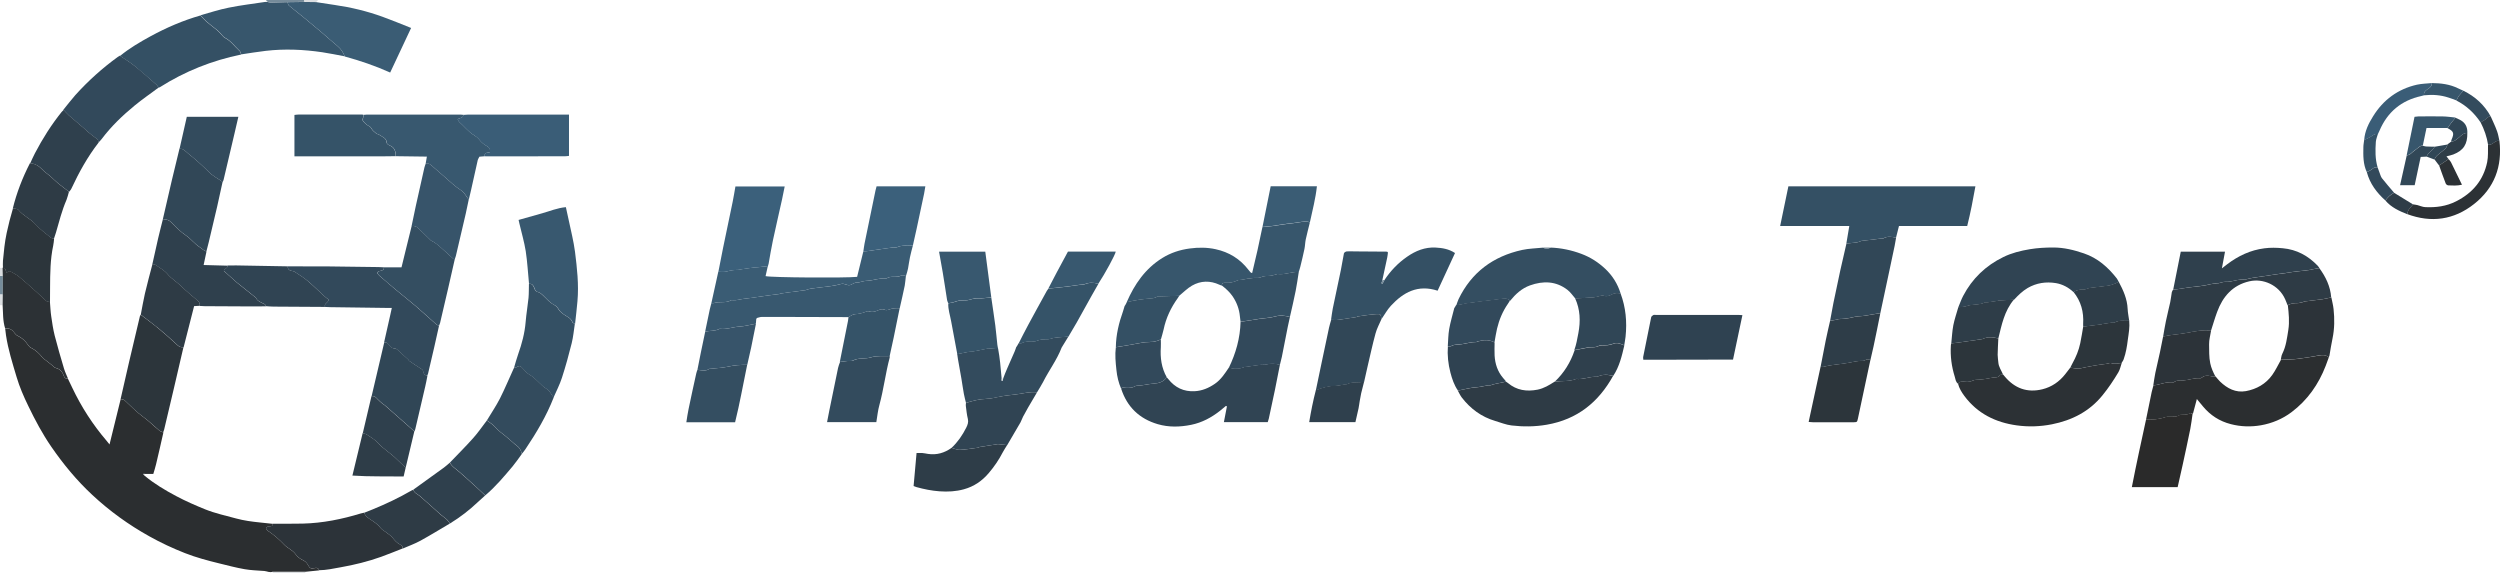 <svg width="157" height="36" viewBox="0 0 157 36" fill="none" xmlns="http://www.w3.org/2000/svg">
<g clip-path="url(#clip0_642_989)">
<path d="M16.82 0.128C16.779 0.087 16.738 0.041 16.696 0C17.501 0 18.305 0 19.11 0C19.11 0.041 19.11 0.077 19.11 0.118C18.759 0.123 18.403 0.128 18.052 0.133C17.697 0.143 17.341 0.159 16.99 0.164C16.933 0.164 16.877 0.138 16.82 0.123V0.128Z" fill="#758B9A"/>
<path d="M17.124 36C17.124 35.969 17.124 35.933 17.124 35.902C17.805 35.902 18.485 35.902 19.171 35.902C19.171 35.933 19.171 35.969 19.171 36H17.129H17.124Z" fill="#DBDEE1"/>
<path d="M0 18.491C0 18.102 0 17.713 0 17.324C0.057 17.324 0.119 17.324 0.175 17.324C0.175 17.718 0.175 18.108 0.175 18.502C0.119 18.502 0.057 18.502 0 18.502V18.491Z" fill="#758B9A"/>
<path d="M-0 18.491C0.057 18.491 0.118 18.491 0.175 18.491C0.175 18.716 0.17 18.942 0.165 19.167C0.108 19.167 0.051 19.167 -0.005 19.167C-0 18.942 -0 18.716 -0 18.491Z" fill="#DBDEE1"/>
<path d="M19.109 0.118C19.109 0.077 19.109 0.041 19.109 0C19.398 0 19.687 0 19.976 0C19.934 0.041 19.893 0.087 19.852 0.128C19.604 0.128 19.362 0.123 19.114 0.118H19.109Z" fill="#DBDEE1"/>
<path d="M0.175 17.319C0.119 17.319 0.057 17.319 0 17.319C0 17.155 0 16.991 0 16.827C0.057 16.827 0.108 16.827 0.165 16.822L0.18 17.314L0.175 17.319Z" fill="#DBDEE1"/>
<path d="M19.171 35.903C18.491 35.903 17.81 35.903 17.124 35.903C16.944 35.98 16.773 35.872 16.598 35.857C16.18 35.826 15.763 35.816 15.355 35.744C14.829 35.652 14.309 35.514 13.788 35.386C13.056 35.207 12.318 35.012 11.617 34.736C10.849 34.434 10.101 34.086 9.379 33.681C8.08 32.959 6.884 32.094 5.796 31.081C4.821 30.174 3.981 29.156 3.228 28.065C2.666 27.251 2.207 26.386 1.779 25.5C1.49 24.907 1.227 24.302 1.041 23.673C0.784 22.808 0.51 21.947 0.376 21.052C0.356 20.913 0.34 20.775 0.325 20.637C0.593 20.591 0.773 20.709 0.918 20.924C0.969 20.995 1.041 21.062 1.119 21.098C1.387 21.221 1.588 21.415 1.753 21.656C1.799 21.722 1.856 21.794 1.923 21.83C2.222 21.978 2.459 22.188 2.661 22.449C2.707 22.511 2.784 22.557 2.846 22.608C2.98 22.715 3.119 22.818 3.253 22.925C3.336 22.987 3.403 23.084 3.496 23.11C3.79 23.176 3.934 23.381 4.022 23.642C4.063 23.765 4.156 23.78 4.264 23.78C4.357 23.97 4.445 24.159 4.537 24.349C5.11 25.557 5.827 26.668 6.698 27.686C6.75 27.748 6.796 27.809 6.878 27.912C7.116 26.944 7.348 26.002 7.58 25.06C7.662 25.086 7.77 25.091 7.832 25.147C8.214 25.5 8.57 25.874 8.992 26.181C9.353 26.442 9.668 26.765 10.014 27.046C10.081 27.103 10.178 27.123 10.261 27.159C10.111 27.825 9.962 28.485 9.802 29.151C9.756 29.355 9.689 29.55 9.627 29.765H9.096C9.06 29.765 9.029 29.765 8.992 29.765L9.085 29.878C9.694 30.384 10.374 30.789 11.07 31.157C11.658 31.47 12.267 31.736 12.886 31.987C13.52 32.243 14.18 32.381 14.829 32.56C15.319 32.693 15.819 32.76 16.325 32.811C16.598 32.837 16.866 32.872 17.14 32.898C17.129 33.031 17.041 33.057 16.923 33.057C16.83 33.057 16.737 33.067 16.712 33.2C16.742 33.241 16.773 33.297 16.82 33.333C17.201 33.584 17.542 33.881 17.856 34.214C18.068 34.439 18.382 34.541 18.568 34.813C18.671 34.966 18.846 35.094 19.016 35.176C19.166 35.248 19.264 35.335 19.341 35.478C19.46 35.698 19.511 35.724 19.759 35.678C19.903 35.652 20.001 35.668 20.037 35.821C19.749 35.852 19.46 35.877 19.176 35.908L19.171 35.903Z" fill="#2B2E30"/>
<path d="M115.95 15.297C116.012 14.939 116.069 14.58 116.136 14.191H111.794C111.97 13.347 112.14 12.533 112.31 11.703H124.056C123.907 12.533 123.752 13.352 123.541 14.191H119.256C119.189 14.457 119.132 14.693 119.07 14.928C118.797 14.867 118.529 14.816 118.266 14.975C118.214 15.005 118.126 14.98 118.054 14.99C117.673 15.036 117.286 15.077 116.904 15.128C116.858 15.133 116.812 15.174 116.76 15.184C116.683 15.205 116.605 15.225 116.523 15.236C116.332 15.261 116.141 15.277 115.945 15.297H115.95Z" fill="#345064"/>
<path d="M134.771 26.349C134.89 25.771 135.008 25.192 135.127 24.614C135.158 24.476 135.199 24.343 135.235 24.204C135.637 24.163 136.019 23.964 136.442 24.015C136.473 24.015 136.509 24.015 136.529 24C136.71 23.856 136.916 23.907 137.122 23.892C137.473 23.866 137.808 23.718 138.174 23.759C138.21 23.759 138.252 23.733 138.282 23.708C138.463 23.57 138.649 23.554 138.865 23.631C138.948 23.662 139.046 23.641 139.138 23.641C139.231 23.749 139.319 23.861 139.422 23.964C139.876 24.399 140.402 24.675 141.041 24.563C141.711 24.44 142.294 24.112 142.696 23.549C142.908 23.252 143.062 22.919 143.243 22.597C143.588 22.581 143.939 22.581 144.284 22.541C144.728 22.489 145.171 22.407 145.615 22.331C145.847 22.29 146.058 22.274 146.249 22.443C146.182 22.622 146.12 22.797 146.053 22.976C145.604 24.138 144.914 25.126 143.908 25.884C143.336 26.314 142.681 26.585 141.985 26.708C141.356 26.815 140.727 26.8 140.097 26.636C139.381 26.452 138.808 26.078 138.344 25.52C138.221 25.366 138.092 25.218 137.963 25.059C137.875 25.392 137.793 25.694 137.715 25.991C137.664 25.976 137.592 25.93 137.555 25.95C137.385 26.052 137.205 26.052 137.019 26.052C136.968 26.052 136.911 26.052 136.87 26.078C136.684 26.196 136.478 26.17 136.271 26.175C136.189 26.175 136.101 26.165 136.029 26.191C135.627 26.329 135.214 26.365 134.792 26.355L134.771 26.349Z" fill="#2B2E30"/>
<path d="M80.377 22.915C80.274 23.437 80.176 23.959 80.067 24.481C79.944 25.085 79.815 25.684 79.681 26.289C79.665 26.355 79.639 26.422 79.614 26.509H76.86C76.927 26.161 76.989 25.838 77.051 25.521C77.03 25.51 77.01 25.5 76.989 25.49C76.865 25.592 76.742 25.7 76.618 25.797C76.076 26.222 75.489 26.539 74.808 26.678C74.107 26.821 73.4 26.841 72.704 26.637C71.554 26.299 70.781 25.556 70.41 24.415C70.477 24.297 70.575 24.343 70.678 24.353C70.817 24.369 70.956 24.353 71.096 24.333C71.204 24.312 71.307 24.22 71.41 24.22C71.761 24.22 72.096 24.118 72.431 24.092C72.787 24.072 73.065 23.985 73.271 23.693C73.302 23.729 73.338 23.765 73.369 23.806C73.792 24.343 74.339 24.604 75.025 24.568C75.494 24.543 75.906 24.369 76.293 24.103C76.675 23.841 76.917 23.463 77.17 23.089C77.495 23.166 77.814 23.186 78.134 23.048C78.185 23.022 78.258 23.038 78.314 23.027C78.505 22.997 78.696 22.966 78.887 22.94C78.99 22.925 79.088 22.915 79.191 22.905C79.304 22.894 79.423 22.91 79.526 22.884C79.815 22.812 80.093 22.828 80.377 22.905V22.915Z" fill="#304453"/>
<path d="M82.264 13.95C82.177 14.314 82.079 14.672 82.001 15.036C81.96 15.23 81.96 15.44 81.919 15.635C81.841 16.014 81.749 16.387 81.656 16.766C81.63 16.874 81.594 16.976 81.558 17.084C81.104 17.058 80.676 17.278 80.222 17.212C80.197 17.212 80.166 17.232 80.135 17.237C80.011 17.268 79.887 17.314 79.758 17.324C79.552 17.34 79.356 17.329 79.16 17.421C79.042 17.478 78.887 17.442 78.748 17.457C78.619 17.468 78.485 17.483 78.356 17.503C78.227 17.524 78.098 17.555 77.969 17.575C77.887 17.59 77.799 17.575 77.727 17.606C77.479 17.729 77.227 17.78 76.953 17.759C76.824 17.749 76.732 17.795 76.721 17.939C76.675 17.918 76.628 17.903 76.582 17.882C75.999 17.611 75.406 17.621 74.855 17.939C74.561 18.107 74.318 18.363 74.05 18.578C73.602 18.594 73.158 18.609 72.71 18.63C72.653 18.63 72.596 18.676 72.54 18.696C72.472 18.717 72.4 18.737 72.333 18.742C71.802 18.778 71.271 18.85 70.755 18.983C71.245 17.852 71.921 16.869 72.993 16.203C73.524 15.875 74.097 15.686 74.721 15.604C75.267 15.532 75.803 15.532 76.34 15.65C77.185 15.834 77.876 16.259 78.402 16.945C78.444 17.002 78.49 17.058 78.541 17.109C78.552 17.125 78.578 17.125 78.634 17.15C78.748 16.669 78.861 16.198 78.969 15.722C79.078 15.235 79.176 14.749 79.279 14.263C79.48 14.242 79.681 14.227 79.882 14.201C80.315 14.145 80.743 14.063 81.176 14.022C81.537 13.991 81.893 13.863 82.259 13.961L82.264 13.95Z" fill="#37566C"/>
<path d="M133.245 22.792C133.178 22.992 133.136 23.207 133.033 23.381C132.734 23.882 132.409 24.369 132.038 24.824C131.213 25.843 130.12 26.396 128.857 26.647C128.13 26.79 127.387 26.816 126.65 26.713C125.319 26.529 124.185 25.971 123.365 24.87C123.19 24.635 123.035 24.384 122.963 24.092C123.071 23.949 123.21 23.939 123.375 23.97C123.479 23.985 123.592 23.985 123.7 23.964C123.829 23.939 123.953 23.857 124.077 23.852C124.432 23.847 124.778 23.785 125.129 23.713C125.294 23.678 125.474 23.744 125.598 23.56C125.624 23.519 125.732 23.534 125.799 23.524C125.83 23.565 125.861 23.606 125.897 23.642C126.521 24.389 127.31 24.681 128.264 24.446C128.846 24.302 129.326 23.97 129.697 23.498C129.805 23.365 129.908 23.227 130.012 23.089C130.223 23.109 130.445 23.181 130.646 23.135C131.192 23.012 131.739 22.91 132.291 22.848C132.389 22.838 132.507 22.771 132.585 22.802C132.811 22.889 133.028 22.818 133.245 22.792Z" fill="#2C3135"/>
<path d="M24.121 21.502C24.255 20.913 24.384 20.33 24.518 19.741C24.544 19.623 24.57 19.506 24.606 19.337C24.467 19.337 24.348 19.337 24.23 19.337C23.069 19.321 21.904 19.306 20.744 19.29C20.63 19.29 20.517 19.28 20.404 19.275C20.331 19.055 20.61 19.019 20.641 18.819C20.548 18.743 20.44 18.671 20.347 18.584C19.996 18.261 19.661 17.924 19.295 17.622C19.042 17.412 18.753 17.238 18.475 17.053C18.434 17.028 18.377 17.023 18.331 17.017C18.166 16.994 18.073 16.896 18.052 16.726C18.913 16.726 19.774 16.726 20.636 16.731C21.682 16.741 22.729 16.756 23.776 16.772C23.889 16.772 24.003 16.782 24.111 16.787C24.126 16.936 24.023 16.982 23.905 17.007C23.817 17.028 23.714 17.023 23.693 17.161C23.735 17.207 23.771 17.268 23.822 17.314C24.152 17.601 24.487 17.888 24.823 18.169C25.245 18.523 25.684 18.86 26.101 19.219C26.534 19.593 26.952 19.982 27.385 20.36C27.437 20.407 27.509 20.427 27.571 20.458C27.473 20.903 27.375 21.349 27.272 21.794C27.143 22.347 27.014 22.9 26.885 23.453C26.875 23.499 26.849 23.545 26.828 23.591C26.689 23.575 26.596 23.499 26.581 23.36C26.57 23.222 26.473 23.181 26.375 23.12C26.137 22.971 25.91 22.813 25.684 22.659C25.663 22.644 25.658 22.603 25.632 22.582C25.4 22.367 25.168 22.157 24.931 21.947C24.895 21.917 24.838 21.886 24.792 21.886C24.601 21.886 24.487 21.763 24.395 21.63C24.317 21.523 24.23 21.487 24.106 21.502H24.121Z" fill="#32495B"/>
<path d="M97.377 15.548C98.042 15.573 98.682 15.707 99.311 15.942C99.883 16.157 100.368 16.469 100.806 16.879C101.265 17.309 101.59 17.831 101.776 18.435C101.59 18.399 101.415 18.389 101.229 18.497C101.069 18.589 100.878 18.65 100.677 18.568C100.615 18.543 100.523 18.589 100.44 18.604C100.322 18.63 100.203 18.671 100.084 18.681C99.698 18.707 99.316 18.727 98.929 18.747C98.769 18.563 98.63 18.353 98.439 18.205C97.718 17.647 96.913 17.626 96.083 17.923C95.567 18.108 95.175 18.471 94.835 18.891C94.711 18.768 94.567 18.737 94.387 18.763C93.933 18.829 93.474 18.875 93.02 18.932C92.685 18.973 92.35 19.019 92.02 19.065C91.989 19.065 91.963 19.09 91.932 19.096C91.772 19.126 91.612 19.152 91.453 19.177C91.499 19.05 91.54 18.916 91.597 18.788C92.412 17.099 93.773 16.096 95.593 15.696C96.016 15.604 96.459 15.599 96.893 15.553C97.058 15.635 97.223 15.635 97.382 15.553L97.377 15.548Z" fill="#344E61"/>
<path d="M44.283 20.826C44.381 20.365 44.474 19.899 44.572 19.438C44.602 19.305 44.644 19.172 44.675 19.034C44.726 19.034 44.783 19.049 44.829 19.034C45.18 18.916 45.572 19.054 45.912 18.86C45.943 18.839 45.995 18.85 46.036 18.855C46.263 18.87 46.479 18.793 46.701 18.768C47.072 18.722 47.449 18.676 47.82 18.614C48.191 18.553 48.568 18.517 48.939 18.466C48.97 18.466 48.996 18.44 49.026 18.435C49.186 18.409 49.346 18.384 49.511 18.363C49.872 18.317 50.238 18.271 50.599 18.22C50.641 18.215 50.671 18.184 50.713 18.174C50.8 18.153 50.893 18.133 50.981 18.118C51.182 18.087 51.383 18.061 51.589 18.041C52.012 17.995 52.435 17.949 52.852 17.826C52.997 17.785 53.193 17.933 53.353 17.908C53.513 17.887 53.642 17.723 53.837 17.744C53.915 17.754 53.997 17.713 54.075 17.698C54.203 17.672 54.332 17.631 54.461 17.631C54.858 17.621 55.24 17.442 55.642 17.493C55.658 17.493 55.683 17.483 55.699 17.473C55.864 17.365 56.055 17.386 56.235 17.38C56.338 17.38 56.452 17.38 56.534 17.329C56.663 17.252 56.771 17.309 56.89 17.329C56.864 17.529 56.854 17.734 56.818 17.933C56.72 18.409 56.611 18.88 56.503 19.357C56.266 19.346 56.034 19.357 55.812 19.449C55.74 19.479 55.637 19.49 55.575 19.459C55.415 19.382 55.266 19.433 55.132 19.495C54.946 19.577 54.776 19.628 54.575 19.551C54.513 19.525 54.415 19.566 54.343 19.592C54.131 19.674 53.925 19.725 53.693 19.73C53.559 19.73 53.425 19.848 53.291 19.915C51.986 19.915 50.682 19.909 49.377 19.904C48.861 19.904 48.351 19.904 47.835 19.904C47.737 19.904 47.645 19.945 47.547 19.966C47.531 19.986 47.511 20.007 47.495 20.022C47.485 20.124 47.48 20.227 47.469 20.329C47.407 20.339 47.351 20.355 47.289 20.365C47.01 20.416 46.732 20.493 46.448 20.508C46.031 20.529 45.634 20.703 45.206 20.647C45.195 20.647 45.185 20.647 45.175 20.657C44.896 20.805 44.577 20.759 44.283 20.826Z" fill="#38586F"/>
<path d="M86.941 17.59C87.323 17.012 87.797 16.515 88.369 16.121C88.906 15.747 89.493 15.512 90.153 15.547C90.571 15.568 90.989 15.635 91.375 15.89C91.014 16.674 90.648 17.467 90.282 18.256C89.04 17.851 88.127 18.358 87.348 19.203C87.116 19.454 86.946 19.766 86.75 20.053C86.714 19.73 86.714 19.71 86.405 19.73C86.034 19.756 85.662 19.817 85.291 19.868C85.26 19.868 85.234 19.899 85.208 19.904C84.822 19.971 84.43 20.037 84.038 20.088C83.888 20.109 83.739 20.088 83.589 20.088C83.625 19.853 83.651 19.612 83.698 19.377C83.863 18.568 84.043 17.759 84.208 16.95C84.28 16.607 84.327 16.254 84.399 15.911C84.409 15.86 84.512 15.793 84.579 15.788C84.744 15.773 84.909 15.788 85.074 15.788C85.755 15.788 86.43 15.798 87.111 15.803C87.127 15.819 87.142 15.834 87.163 15.855C87.147 15.962 87.142 16.075 87.116 16.182C87.018 16.653 86.91 17.124 86.812 17.59C86.791 17.657 86.776 17.728 86.755 17.795L86.822 17.816C86.859 17.744 86.9 17.667 86.936 17.595L86.941 17.59Z" fill="#345064"/>
<path d="M122.984 19.29C123.082 19.055 123.17 18.804 123.288 18.579C123.855 17.494 124.706 16.68 125.81 16.142C126.33 15.886 126.892 15.748 127.475 15.65C127.965 15.569 128.45 15.543 128.945 15.543C129.61 15.543 130.239 15.697 130.868 15.912C131.739 16.209 132.384 16.782 132.936 17.488C132.987 17.55 133.013 17.632 133.054 17.703C132.972 17.744 132.894 17.79 132.812 17.821C132.678 17.867 132.544 17.924 132.405 17.944C132.023 18 131.636 18.036 131.249 18.087C131.177 18.098 131.115 18.133 131.043 18.149C130.976 18.169 130.904 18.195 130.832 18.19C130.605 18.169 130.404 18.236 130.213 18.343C129.904 18.052 129.532 17.852 129.115 17.78C128.491 17.678 127.893 17.765 127.336 18.087C127.006 18.282 126.738 18.548 126.48 18.825C126.155 18.845 125.83 18.86 125.505 18.881C125.485 18.881 125.469 18.896 125.449 18.901C125.237 18.932 125.026 18.963 124.814 18.994C124.753 19.004 124.685 18.988 124.634 19.009C124.278 19.183 123.866 19.091 123.5 19.229C123.345 19.29 123.159 19.275 122.989 19.301L122.984 19.29Z" fill="#304453"/>
<path d="M26.735 10.26C26.756 10.132 26.777 10.004 26.808 9.835C26.153 9.825 25.503 9.819 24.858 9.809C24.858 9.507 24.786 9.246 24.461 9.128C24.389 9.103 24.291 9.026 24.291 8.964C24.276 8.673 24.023 8.606 23.843 8.478C23.776 8.432 23.683 8.422 23.626 8.376C23.518 8.289 23.399 8.197 23.337 8.084C23.291 7.997 23.25 7.956 23.162 7.91C23.023 7.838 22.894 7.72 22.801 7.592C22.76 7.531 22.817 7.403 22.822 7.306C22.822 7.275 22.822 7.244 22.822 7.214C22.884 7.214 22.945 7.198 23.007 7.198C24.987 7.198 26.967 7.198 28.947 7.198C29.009 7.198 29.071 7.208 29.133 7.214C29.097 7.265 29.071 7.336 29.025 7.362C28.947 7.413 28.849 7.434 28.741 7.48C28.793 7.567 28.808 7.628 28.849 7.664C29.164 7.935 29.412 8.278 29.778 8.493C29.901 8.565 30.015 8.657 30.102 8.77C30.236 8.944 30.396 9.072 30.587 9.179C30.726 9.251 30.809 9.379 30.773 9.563C30.613 9.594 30.407 9.563 30.427 9.814C30.324 9.819 30.221 9.83 30.108 9.84C30.077 9.906 30.025 9.973 30.005 10.045C29.86 10.669 29.726 11.294 29.587 11.918C29.54 12.123 29.489 12.333 29.442 12.538C29.277 12.338 29.18 12.098 28.947 11.949C28.762 11.831 28.587 11.688 28.416 11.545C28.04 11.222 27.674 10.879 27.292 10.562C27.132 10.434 26.998 10.239 26.746 10.265L26.735 10.26Z" fill="#38586F"/>
<path d="M101.306 23.601C100.389 25.259 99.053 26.34 97.135 26.672C96.397 26.8 95.66 26.806 94.928 26.719C94.582 26.678 94.242 26.539 93.902 26.437C93.036 26.181 92.35 25.674 91.803 24.968C91.7 24.835 91.633 24.671 91.545 24.522C91.607 24.512 91.664 24.507 91.726 24.497C92.066 24.435 92.391 24.338 92.742 24.323C93.025 24.307 93.309 24.195 93.608 24.2C93.644 24.2 93.68 24.164 93.721 24.154C93.819 24.128 93.917 24.113 94.015 24.087C94.201 24.046 94.392 24.005 94.577 23.969C94.619 24 94.66 24.026 94.701 24.056C95.248 24.512 95.872 24.604 96.557 24.471C96.96 24.389 97.295 24.184 97.625 23.969C98.079 23.908 98.543 23.975 98.981 23.795C99.373 23.847 99.744 23.678 100.126 23.662C100.198 23.662 100.28 23.678 100.337 23.647C100.651 23.493 100.971 23.529 101.296 23.606L101.306 23.601Z" fill="#2E3B45"/>
<path d="M20.032 35.816C19.996 35.662 19.898 35.642 19.754 35.672C19.506 35.718 19.455 35.693 19.336 35.473C19.259 35.334 19.161 35.242 19.011 35.171C18.841 35.089 18.671 34.961 18.563 34.807C18.377 34.536 18.063 34.434 17.851 34.208C17.537 33.876 17.196 33.584 16.815 33.328C16.768 33.297 16.738 33.236 16.706 33.195C16.732 33.062 16.825 33.051 16.918 33.051C17.031 33.051 17.124 33.031 17.134 32.892C17.764 32.892 18.387 32.892 19.017 32.882C20.264 32.852 21.476 32.606 22.667 32.242C22.734 32.222 22.806 32.212 22.873 32.196C22.941 32.416 23.121 32.529 23.302 32.647C23.518 32.79 23.735 32.939 23.9 33.154C23.982 33.261 24.121 33.328 24.23 33.415C24.374 33.527 24.534 33.625 24.647 33.763C24.792 33.937 24.931 34.111 25.142 34.203C25.251 34.254 25.297 34.331 25.287 34.444C24.838 34.618 24.395 34.802 23.941 34.966C23.111 35.263 22.255 35.473 21.389 35.626C20.94 35.708 20.491 35.806 20.032 35.811V35.816Z" fill="#2C3339"/>
<path d="M16.82 0.128C16.877 0.143 16.933 0.169 16.99 0.169C17.346 0.164 17.702 0.148 18.052 0.138C18.083 0.21 18.094 0.302 18.145 0.348C18.439 0.594 18.743 0.829 19.042 1.07C19.419 1.377 19.795 1.694 20.166 2.007C20.522 2.309 20.873 2.626 21.229 2.923C21.43 3.092 21.553 3.302 21.646 3.537C21.177 3.45 20.713 3.353 20.239 3.281C19.058 3.107 17.872 3.056 16.686 3.194C16.17 3.256 15.66 3.338 15.149 3.415C15.118 3.343 15.108 3.251 15.056 3.2C14.747 2.918 14.51 2.565 14.123 2.365C14.02 2.314 13.948 2.196 13.865 2.109C13.788 2.032 13.711 1.95 13.628 1.879C13.406 1.7 13.175 1.531 12.963 1.346C12.829 1.229 12.716 1.09 12.592 0.957C13.185 0.793 13.767 0.599 14.366 0.481C15.118 0.327 15.882 0.24 16.64 0.123C16.701 0.112 16.763 0.123 16.825 0.123L16.82 0.128Z" fill="#37566C"/>
<path d="M33.222 17.816C33.155 17.135 33.119 16.449 33.016 15.773C32.923 15.19 32.753 14.616 32.619 14.043C32.603 13.976 32.588 13.905 32.567 13.812C33.073 13.669 33.563 13.531 34.052 13.393C34.532 13.26 34.991 13.06 35.537 13.009C35.672 13.633 35.806 14.227 35.934 14.826C36.002 15.154 36.069 15.482 36.11 15.809C36.239 16.838 36.357 17.872 36.264 18.917C36.223 19.393 36.166 19.864 36.115 20.34C36.058 20.304 35.965 20.278 35.95 20.232C35.893 20.048 35.754 19.961 35.605 19.869C35.408 19.746 35.202 19.628 35.078 19.413C35.017 19.311 34.924 19.208 34.821 19.157C34.553 19.029 34.367 18.809 34.166 18.61C34.047 18.497 33.939 18.374 33.769 18.338C33.645 18.312 33.604 18.205 33.563 18.092C33.511 17.944 33.434 17.811 33.238 17.821L33.222 17.816Z" fill="#38586F"/>
<path d="M12.587 0.968C12.71 1.096 12.824 1.239 12.958 1.357C13.174 1.541 13.406 1.71 13.623 1.889C13.706 1.961 13.783 2.043 13.86 2.12C13.948 2.207 14.015 2.324 14.118 2.376C14.505 2.575 14.742 2.929 15.051 3.21C15.103 3.256 15.113 3.353 15.144 3.425C13.319 3.799 11.617 4.475 10.045 5.473C10.019 5.488 9.988 5.498 9.962 5.509C9.91 5.437 9.869 5.355 9.802 5.304C9.348 4.91 8.9 4.51 8.436 4.132C8.152 3.906 7.838 3.717 7.539 3.512C8.137 3.021 8.797 2.637 9.472 2.268C10.462 1.731 11.493 1.285 12.582 0.973L12.587 0.968Z" fill="#345064"/>
<path d="M21.646 3.538C21.553 3.302 21.43 3.092 21.229 2.923C20.868 2.626 20.522 2.309 20.166 2.007C19.795 1.69 19.419 1.377 19.042 1.07C18.743 0.824 18.439 0.594 18.145 0.348C18.093 0.302 18.083 0.21 18.052 0.138C18.403 0.133 18.759 0.128 19.109 0.123C19.357 0.123 19.599 0.128 19.847 0.133C20.238 0.195 20.63 0.251 21.022 0.312C22.048 0.461 23.054 0.702 24.028 1.055C24.616 1.27 25.199 1.51 25.818 1.756C25.374 2.703 24.941 3.625 24.503 4.556C23.575 4.137 22.621 3.814 21.651 3.548L21.646 3.538Z" fill="#3A5C74"/>
<path d="M10.256 27.154C10.174 27.118 10.075 27.097 10.008 27.041C9.668 26.754 9.348 26.432 8.988 26.176C8.56 25.869 8.209 25.495 7.827 25.142C7.765 25.085 7.662 25.08 7.575 25.055C7.75 24.282 7.925 23.508 8.106 22.735C8.328 21.778 8.56 20.816 8.786 19.858C8.792 19.828 8.812 19.807 8.828 19.776C8.838 19.776 8.848 19.776 8.859 19.782C9.235 20.073 9.622 20.35 9.988 20.657C10.38 20.985 10.761 21.322 11.133 21.671C11.251 21.778 11.37 21.819 11.519 21.814C11.323 22.659 11.127 23.498 10.931 24.343C10.725 25.224 10.519 26.104 10.308 26.979C10.292 27.041 10.266 27.092 10.246 27.154H10.256Z" fill="#2C353B"/>
<path d="M67.094 21.138C66.981 21.328 66.862 21.517 66.749 21.701C66.723 21.742 66.692 21.783 66.671 21.829C66.377 22.597 65.877 23.253 65.511 23.98C65.397 24.205 65.253 24.42 65.124 24.64C64.64 24.584 64.17 24.737 63.696 24.783C63.443 24.809 63.191 24.84 62.938 24.881C62.608 24.937 62.278 25.044 61.948 25.049C61.499 25.06 61.082 25.172 60.664 25.305C60.618 25.116 60.566 24.921 60.53 24.727C60.473 24.42 60.432 24.108 60.38 23.8C60.308 23.386 60.231 22.966 60.159 22.551C60.138 22.444 60.128 22.336 60.112 22.234C60.432 22.193 60.736 22.075 61.066 22.08C61.077 22.08 61.087 22.07 61.092 22.07C61.427 22.003 61.767 21.937 62.108 21.87C62.128 21.87 62.149 21.881 62.17 21.881C62.34 21.896 62.515 21.906 62.685 21.921C62.706 22.055 62.732 22.193 62.752 22.326C62.773 22.474 62.794 22.623 62.809 22.776C62.84 23.104 62.871 23.432 62.902 23.759V23.908C62.902 23.908 62.933 23.908 62.953 23.913C62.969 23.862 62.984 23.816 63 23.764C63.082 23.549 63.165 23.334 63.258 23.125C63.407 22.776 63.562 22.428 63.717 22.08C63.758 21.988 63.784 21.891 63.82 21.799C63.835 21.778 63.851 21.758 63.866 21.737C63.902 21.676 63.938 21.609 63.974 21.548C64.036 21.548 64.109 21.568 64.155 21.548C64.402 21.42 64.665 21.43 64.933 21.435C64.985 21.435 65.037 21.435 65.083 21.41C65.294 21.323 65.516 21.302 65.743 21.307C65.82 21.307 65.908 21.297 65.98 21.271C66.341 21.154 66.723 21.184 67.094 21.128V21.138Z" fill="#334B5D"/>
<path d="M145.651 16.833C146.058 17.386 146.347 17.985 146.399 18.676C146.213 18.717 146.027 18.768 145.837 18.794C145.465 18.845 145.094 18.886 144.723 18.932C144.692 18.932 144.666 18.958 144.635 18.968C144.506 18.993 144.377 19.04 144.249 19.04C144.037 19.04 143.841 19.06 143.661 19.173C143.609 19.045 143.563 18.912 143.506 18.789C143.109 17.898 142.119 17.463 141.253 17.668C140.211 17.908 139.592 18.62 139.237 19.587C139.092 19.976 138.979 20.376 138.85 20.77C138.298 20.703 137.762 20.826 137.236 20.924C136.772 21.011 136.303 21.021 135.844 21.139C135.9 20.816 135.952 20.493 136.019 20.171C136.102 19.767 136.205 19.372 136.292 18.968C136.334 18.763 136.354 18.553 136.39 18.348C136.401 18.292 136.442 18.246 136.468 18.19C136.865 18.164 137.251 18.067 137.643 18.031C137.901 18.005 138.169 17.975 138.427 17.934C138.69 17.893 138.938 17.79 139.211 17.816C139.268 17.816 139.329 17.78 139.386 17.77C139.505 17.744 139.623 17.698 139.742 17.703C140.165 17.729 140.557 17.498 140.985 17.57C141.01 17.57 141.041 17.55 141.072 17.54C141.196 17.509 141.325 17.473 141.454 17.453C141.887 17.386 142.32 17.325 142.753 17.258C142.872 17.243 142.996 17.222 143.114 17.207C143.284 17.181 143.454 17.161 143.63 17.135C143.738 17.12 143.852 17.099 143.96 17.084C144.341 17.038 144.723 16.992 145.11 16.946C145.13 16.946 145.146 16.93 145.166 16.925C145.326 16.894 145.486 16.869 145.641 16.838L145.651 16.833Z" fill="#2E3B45"/>
<path d="M9.57 16.581C9.689 16.044 9.807 15.506 9.931 14.969C10.019 14.585 10.122 14.201 10.215 13.822C10.462 13.74 10.633 13.832 10.808 14.017C11.076 14.298 11.349 14.564 11.679 14.79C11.989 14.999 12.216 15.317 12.54 15.522C12.68 15.609 12.798 15.747 12.968 15.793C12.906 16.07 12.85 16.346 12.788 16.643C13.303 16.658 13.793 16.669 14.288 16.684C14.325 16.873 14.046 16.868 14.062 17.022C14.304 17.237 14.525 17.436 14.752 17.636C14.789 17.672 14.83 17.703 14.866 17.738C15.263 18.056 15.655 18.373 16.052 18.686C16.067 18.696 16.088 18.711 16.093 18.732C16.17 18.911 16.341 18.962 16.49 19.044C16.578 19.09 16.691 19.11 16.696 19.238C16.428 19.238 16.165 19.244 15.897 19.244C14.881 19.244 13.871 19.233 12.855 19.228C12.752 19.228 12.649 19.218 12.551 19.213C12.571 19.064 12.504 18.962 12.396 18.87C12.056 18.578 11.705 18.297 11.385 17.984C11.112 17.713 10.772 17.518 10.519 17.216C10.323 16.981 10.029 16.827 9.771 16.643C9.72 16.607 9.637 16.607 9.57 16.592V16.581Z" fill="#2F404D"/>
<path d="M56.89 17.33C56.771 17.314 56.663 17.258 56.534 17.33C56.451 17.376 56.338 17.376 56.235 17.381C56.049 17.386 55.864 17.366 55.699 17.473C55.683 17.483 55.657 17.494 55.642 17.494C55.234 17.442 54.858 17.616 54.461 17.632C54.332 17.632 54.203 17.678 54.074 17.698C53.997 17.714 53.914 17.755 53.837 17.744C53.641 17.724 53.512 17.888 53.352 17.908C53.193 17.929 52.997 17.785 52.852 17.826C52.435 17.944 52.017 17.995 51.589 18.041C51.388 18.062 51.182 18.093 50.98 18.118C50.893 18.134 50.8 18.149 50.712 18.174C50.671 18.185 50.64 18.215 50.599 18.221C50.238 18.272 49.872 18.318 49.511 18.364C49.351 18.384 49.186 18.41 49.026 18.436C48.995 18.436 48.969 18.461 48.939 18.466C48.567 18.517 48.191 18.553 47.82 18.615C47.448 18.676 47.077 18.727 46.701 18.768C46.479 18.794 46.263 18.871 46.036 18.855C45.994 18.855 45.943 18.845 45.912 18.86C45.572 19.055 45.18 18.917 44.829 19.035C44.783 19.05 44.726 19.035 44.674 19.035C44.819 18.379 44.963 17.724 45.108 17.069C45.288 17.069 45.484 17.094 45.654 17.043C45.886 16.977 46.108 16.946 46.345 16.946C46.422 16.946 46.505 16.915 46.582 16.905C46.763 16.879 46.943 16.854 47.124 16.828C47.252 16.813 47.386 16.787 47.516 16.787C47.748 16.782 47.974 16.7 48.206 16.767C48.165 16.956 48.119 17.151 48.078 17.34C48.371 17.432 53.126 17.463 53.827 17.386C53.956 16.859 54.085 16.321 54.219 15.784C54.461 15.784 54.698 15.738 54.941 15.702C55.307 15.64 55.683 15.599 56.054 15.543C56.147 15.528 56.25 15.558 56.328 15.528C56.653 15.384 56.993 15.425 57.328 15.425C57.266 15.666 57.199 15.901 57.148 16.147C57.096 16.383 57.07 16.628 57.024 16.864C56.993 17.023 56.941 17.176 56.895 17.33H56.89Z" fill="#3A5C74"/>
<path d="M108.84 22.581C106.953 22.597 105.086 22.581 103.199 22.592C103.199 22.52 103.183 22.474 103.189 22.428C103.354 21.593 103.524 20.759 103.694 19.924C103.704 19.873 103.771 19.817 103.828 19.786C103.869 19.766 103.931 19.776 103.977 19.776C105.71 19.776 107.437 19.776 109.17 19.776C109.242 19.776 109.314 19.786 109.423 19.791C109.227 20.718 109.036 21.629 108.835 22.576L108.84 22.581Z" fill="#2F4251"/>
<path d="M48.212 16.771C47.98 16.7 47.753 16.787 47.521 16.792C47.392 16.792 47.258 16.817 47.129 16.833C46.948 16.858 46.768 16.884 46.587 16.909C46.51 16.92 46.428 16.95 46.35 16.95C46.113 16.95 45.891 16.981 45.659 17.048C45.489 17.099 45.298 17.068 45.113 17.073C45.211 16.577 45.304 16.075 45.407 15.578C45.608 14.611 45.814 13.648 46.01 12.681C46.077 12.363 46.123 12.046 46.185 11.708H49.279C49.222 11.985 49.171 12.251 49.114 12.517C48.923 13.382 48.722 14.242 48.537 15.107C48.434 15.589 48.356 16.08 48.269 16.566C48.253 16.638 48.227 16.705 48.207 16.771H48.212Z" fill="#3B607B"/>
<path d="M30.417 9.814C30.396 9.563 30.603 9.594 30.763 9.563C30.794 9.379 30.711 9.251 30.577 9.179C30.386 9.077 30.226 8.944 30.092 8.77C30.005 8.662 29.886 8.565 29.767 8.493C29.401 8.278 29.154 7.935 28.839 7.664C28.798 7.628 28.777 7.567 28.731 7.48C28.839 7.439 28.937 7.413 29.015 7.362C29.061 7.331 29.087 7.265 29.123 7.214C29.205 7.208 29.288 7.198 29.37 7.198C31.335 7.198 33.3 7.198 35.264 7.198C35.414 7.198 35.568 7.198 35.733 7.198V9.789C35.64 9.799 35.563 9.814 35.481 9.814C33.825 9.814 32.165 9.819 30.51 9.819C30.479 9.819 30.448 9.809 30.417 9.809V9.814Z" fill="#3A5D77"/>
<path d="M7.538 3.502C7.837 3.707 8.152 3.896 8.436 4.122C8.905 4.495 9.353 4.9 9.802 5.294C9.869 5.35 9.91 5.432 9.962 5.499C9.462 5.872 8.946 6.226 8.466 6.62C7.698 7.25 6.981 7.936 6.383 8.734C6.321 8.816 6.249 8.883 6.177 8.96C6.193 8.816 6.11 8.739 6.002 8.663C5.842 8.55 5.692 8.427 5.543 8.304C5.45 8.227 5.362 8.135 5.27 8.059C4.95 7.787 4.63 7.521 4.316 7.245C4.197 7.137 4.094 7.009 3.98 6.891C4.233 6.584 4.47 6.267 4.733 5.97C5.538 5.079 6.425 4.28 7.399 3.574C7.44 3.543 7.487 3.523 7.528 3.497L7.538 3.502Z" fill="#32495B"/>
<path d="M33.222 17.816C33.418 17.806 33.496 17.939 33.547 18.087C33.589 18.2 33.63 18.302 33.754 18.333C33.924 18.369 34.032 18.492 34.151 18.604C34.357 18.804 34.542 19.019 34.805 19.152C34.908 19.203 35.007 19.306 35.063 19.408C35.192 19.623 35.393 19.741 35.589 19.864C35.739 19.956 35.883 20.043 35.935 20.227C35.95 20.273 36.043 20.299 36.1 20.335C36.038 20.739 36.002 21.154 35.904 21.548C35.723 22.28 35.522 23.007 35.29 23.724C35.151 24.154 34.94 24.558 34.759 24.973C34.656 24.825 34.573 24.661 34.45 24.533C34.341 24.415 34.187 24.348 34.068 24.241C33.795 23.995 33.563 23.714 33.233 23.524C33.063 23.427 32.934 23.253 32.794 23.11C32.702 23.012 32.619 22.935 32.48 23.043C32.428 23.084 32.346 23.084 32.279 23.104C32.361 22.823 32.439 22.536 32.537 22.255C32.774 21.589 32.954 20.918 33.011 20.212C33.052 19.71 33.14 19.209 33.191 18.707C33.217 18.415 33.207 18.118 33.217 17.821L33.222 17.816Z" fill="#345064"/>
<path d="M115.951 15.297C116.141 15.277 116.332 15.256 116.528 15.236C116.611 15.226 116.688 15.205 116.765 15.185C116.812 15.169 116.858 15.133 116.91 15.128C117.291 15.082 117.678 15.036 118.06 14.99C118.132 14.98 118.219 15.011 118.271 14.975C118.534 14.816 118.802 14.867 119.075 14.929C119.044 15.098 119.019 15.272 118.983 15.441C118.874 15.953 118.766 16.465 118.658 16.976C118.467 17.872 118.276 18.768 118.085 19.664C117.791 19.715 117.487 19.756 117.198 19.813C116.915 19.869 116.626 19.849 116.358 19.92C116.069 19.997 115.78 20.033 115.487 20.033C115.44 20.033 115.389 20.064 115.342 20.074C115.203 20.099 115.064 20.125 114.93 20.145C114.997 19.777 115.064 19.408 115.136 19.04C115.275 18.354 115.42 17.668 115.569 16.987C115.693 16.424 115.827 15.86 115.956 15.297H115.951Z" fill="#314757"/>
<path d="M27.576 20.458C27.514 20.427 27.442 20.407 27.391 20.36C26.963 19.982 26.545 19.593 26.107 19.219C25.689 18.86 25.251 18.523 24.828 18.169C24.488 17.888 24.158 17.601 23.828 17.314C23.776 17.268 23.735 17.207 23.699 17.161C23.719 17.023 23.823 17.028 23.91 17.007C24.029 16.982 24.127 16.936 24.116 16.787H25.215C25.302 16.419 25.39 16.065 25.478 15.712C25.601 15.205 25.725 14.698 25.854 14.187C26.014 14.171 26.158 14.217 26.272 14.33C26.535 14.581 26.793 14.842 27.055 15.093C27.097 15.134 27.164 15.149 27.21 15.18C27.329 15.256 27.453 15.333 27.556 15.425C27.865 15.697 28.169 15.978 28.474 16.255C28.494 16.27 28.53 16.27 28.561 16.275C28.422 16.89 28.283 17.504 28.143 18.113C27.979 18.835 27.808 19.557 27.638 20.279C27.623 20.335 27.597 20.391 27.576 20.448V20.458Z" fill="#344E61"/>
<path d="M145.651 16.833C145.491 16.863 145.331 16.889 145.176 16.92C145.156 16.92 145.14 16.94 145.12 16.94C144.738 16.986 144.356 17.032 143.97 17.078C143.856 17.094 143.748 17.114 143.64 17.13C143.47 17.155 143.299 17.176 143.124 17.201C143.005 17.217 142.882 17.237 142.763 17.253C142.33 17.319 141.897 17.381 141.464 17.447C141.335 17.468 141.211 17.503 141.082 17.534C141.051 17.539 141.02 17.565 140.994 17.565C140.567 17.498 140.175 17.724 139.752 17.698C139.633 17.693 139.515 17.739 139.396 17.765C139.334 17.78 139.277 17.816 139.221 17.811C138.947 17.785 138.695 17.887 138.437 17.928C138.174 17.969 137.911 18 137.653 18.026C137.256 18.067 136.875 18.164 136.478 18.184C136.637 17.391 136.792 16.597 136.952 15.804H139.731C139.664 16.152 139.602 16.474 139.535 16.853C139.674 16.746 139.767 16.669 139.865 16.597C140.561 16.07 141.324 15.706 142.201 15.594C142.588 15.543 142.964 15.553 143.356 15.589C144.243 15.671 144.949 16.065 145.548 16.684C145.589 16.725 145.62 16.782 145.656 16.833H145.651Z" fill="#2F404D"/>
<path d="M12.968 15.789C12.793 15.742 12.68 15.609 12.54 15.517C12.216 15.312 11.989 14.995 11.679 14.785C11.349 14.565 11.076 14.294 10.808 14.012C10.638 13.833 10.462 13.736 10.215 13.818C10.406 12.983 10.596 12.154 10.792 11.319C10.947 10.654 11.112 9.993 11.272 9.333C11.525 9.317 11.669 9.527 11.829 9.65C12.283 10.009 12.716 10.398 13.123 10.807C13.381 11.063 13.695 11.212 13.979 11.422C13.866 11.939 13.757 12.456 13.639 12.968C13.463 13.72 13.283 14.468 13.107 15.22C13.061 15.41 13.015 15.594 12.963 15.783L12.968 15.789Z" fill="#314757"/>
<path d="M22.812 7.213C22.812 7.244 22.812 7.274 22.812 7.305C22.801 7.402 22.745 7.53 22.791 7.592C22.884 7.72 23.013 7.832 23.152 7.909C23.24 7.955 23.281 7.996 23.327 8.083C23.389 8.201 23.513 8.288 23.616 8.375C23.678 8.426 23.771 8.431 23.833 8.477C24.018 8.605 24.266 8.667 24.281 8.964C24.281 9.02 24.384 9.097 24.451 9.128C24.776 9.25 24.849 9.506 24.849 9.808C24.539 9.808 24.23 9.819 23.925 9.819C22.198 9.819 20.471 9.819 18.743 9.819C18.666 9.819 18.584 9.819 18.491 9.819V7.218C18.594 7.208 18.681 7.192 18.774 7.192C20.089 7.192 21.409 7.192 22.724 7.192C22.755 7.192 22.786 7.203 22.817 7.203L22.812 7.213Z" fill="#355368"/>
<path d="M134.771 26.35C135.189 26.36 135.606 26.329 136.008 26.186C136.081 26.161 136.168 26.171 136.251 26.171C136.457 26.171 136.663 26.191 136.849 26.074C136.89 26.048 136.947 26.048 136.998 26.048C137.184 26.048 137.365 26.048 137.535 25.946C137.566 25.925 137.638 25.971 137.695 25.986C137.648 26.304 137.612 26.621 137.55 26.939C137.396 27.702 137.231 28.459 137.066 29.217C136.968 29.678 136.859 30.133 136.756 30.594H133.879C134.157 29.161 134.467 27.758 134.771 26.35Z" fill="#2A2A2A"/>
<path d="M83.589 20.089C83.739 20.089 83.893 20.104 84.038 20.089C84.43 20.037 84.816 19.966 85.208 19.904C85.239 19.904 85.265 19.874 85.291 19.869C85.662 19.817 86.033 19.756 86.404 19.73C86.714 19.71 86.714 19.73 86.75 20.053C86.626 20.345 86.466 20.631 86.384 20.938C86.193 21.635 86.044 22.336 85.879 23.037C85.806 23.35 85.739 23.667 85.667 23.979C85.311 24.066 84.93 23.959 84.59 24.138C84.548 24.159 84.486 24.148 84.44 24.153C84.239 24.184 84.038 24.235 83.842 24.241C83.419 24.246 83.027 24.363 82.635 24.517C82.749 23.979 82.857 23.447 82.97 22.909C83.135 22.131 83.3 21.348 83.465 20.57C83.501 20.411 83.548 20.258 83.594 20.099L83.589 20.089Z" fill="#314757"/>
<path d="M28.556 16.28C28.525 16.274 28.489 16.28 28.468 16.259C28.159 15.983 27.86 15.701 27.55 15.43C27.442 15.338 27.323 15.261 27.205 15.184C27.153 15.153 27.091 15.138 27.05 15.097C26.787 14.846 26.529 14.59 26.266 14.334C26.148 14.222 26.009 14.175 25.849 14.191C25.936 13.771 26.019 13.351 26.112 12.937C26.287 12.133 26.473 11.324 26.653 10.52C26.674 10.433 26.71 10.346 26.741 10.259C26.993 10.228 27.127 10.423 27.287 10.556C27.669 10.873 28.035 11.216 28.411 11.539C28.581 11.682 28.757 11.826 28.942 11.943C29.174 12.092 29.272 12.338 29.437 12.532C29.376 12.829 29.314 13.131 29.247 13.428C29.04 14.309 28.834 15.194 28.628 16.075C28.612 16.141 28.587 16.208 28.561 16.28H28.556Z" fill="#37546A"/>
<path d="M4.264 23.775C4.156 23.775 4.063 23.76 4.022 23.637C3.934 23.376 3.795 23.176 3.496 23.104C3.408 23.084 3.336 22.987 3.253 22.92C3.119 22.812 2.98 22.71 2.846 22.603C2.784 22.551 2.707 22.511 2.66 22.444C2.459 22.183 2.222 21.973 1.923 21.824C1.856 21.789 1.799 21.717 1.753 21.65C1.588 21.41 1.387 21.215 1.119 21.092C1.041 21.056 0.969 20.99 0.918 20.918C0.773 20.708 0.588 20.585 0.325 20.632C0.17 20.15 0.196 19.654 0.165 19.157C0.165 18.932 0.17 18.707 0.175 18.481C0.175 18.087 0.175 17.698 0.175 17.304C0.175 17.14 0.165 16.976 0.16 16.812H0.185C0.376 16.812 0.35 16.992 0.407 17.114C0.49 17.074 0.557 17.043 0.619 17.017C0.815 17.135 1.016 17.227 1.181 17.36C1.557 17.667 1.918 18 2.284 18.323C2.495 18.512 2.697 18.717 2.913 18.901C2.965 18.942 3.058 18.937 3.135 18.952C3.161 19.255 3.171 19.562 3.217 19.864C3.274 20.268 3.336 20.678 3.434 21.072C3.614 21.773 3.816 22.464 4.022 23.155C4.084 23.36 4.182 23.56 4.264 23.76V23.775Z" fill="#2C3135"/>
<path d="M55.874 22.361C55.874 22.392 55.874 22.423 55.874 22.453C55.611 23.431 55.498 24.44 55.23 25.418C55.132 25.766 55.096 26.134 55.034 26.508H51.94C51.986 26.273 52.028 26.042 52.074 25.817C52.26 24.911 52.44 24.005 52.631 23.104C52.657 22.976 52.713 22.853 52.755 22.73C52.914 22.709 53.074 22.684 53.239 22.669C53.353 22.658 53.482 22.689 53.575 22.643C53.93 22.453 54.327 22.561 54.704 22.443C55.07 22.326 55.493 22.382 55.89 22.361H55.874Z" fill="#334B5D"/>
<path d="M32.289 23.099C32.356 23.078 32.433 23.073 32.49 23.037C32.629 22.935 32.712 23.006 32.805 23.104C32.944 23.252 33.073 23.421 33.243 23.518C33.573 23.708 33.805 23.989 34.078 24.235C34.197 24.343 34.352 24.414 34.46 24.527C34.578 24.66 34.666 24.819 34.769 24.967C34.316 26.124 33.686 27.184 32.995 28.213C32.928 28.315 32.851 28.407 32.774 28.5C32.722 28.31 32.655 28.136 32.485 28.013C32.382 27.936 32.284 27.844 32.186 27.762C32.057 27.65 31.923 27.537 31.794 27.425C31.567 27.225 31.304 27.071 31.108 26.831C30.969 26.657 30.758 26.539 30.577 26.401C30.85 25.945 31.149 25.505 31.392 25.034C31.706 24.414 31.969 23.774 32.258 23.145C32.268 23.124 32.279 23.109 32.294 23.093L32.289 23.099Z" fill="#334B5D"/>
<path d="M57.328 15.425C56.993 15.425 56.653 15.389 56.328 15.527C56.25 15.563 56.142 15.527 56.054 15.543C55.683 15.604 55.312 15.64 54.941 15.701C54.698 15.742 54.461 15.783 54.219 15.783C54.245 15.625 54.26 15.461 54.291 15.307C54.518 14.191 54.75 13.075 54.982 11.959C54.997 11.877 55.023 11.8 55.049 11.703H58.112C58.086 11.867 58.065 12.015 58.034 12.159C57.88 12.901 57.72 13.643 57.56 14.386C57.488 14.729 57.405 15.077 57.328 15.42V15.425Z" fill="#3B607B"/>
<path d="M63.248 27.952C63.155 28.106 63.052 28.254 62.969 28.413C62.732 28.874 62.438 29.304 62.103 29.698C61.685 30.194 61.17 30.553 60.53 30.727C60.03 30.865 59.53 30.891 59.009 30.855C58.509 30.819 58.029 30.722 57.55 30.589C57.503 30.573 57.457 30.553 57.374 30.522C57.436 29.841 57.498 29.16 57.56 28.449C57.679 28.449 57.797 28.444 57.916 28.449C58.035 28.459 58.153 28.485 58.277 28.505C58.823 28.587 59.313 28.444 59.757 28.126C59.932 28.172 60.112 28.259 60.288 28.249C60.664 28.234 61.035 28.167 61.412 28.116C61.453 28.111 61.484 28.075 61.525 28.07C61.907 28.008 62.288 27.947 62.67 27.891C62.701 27.891 62.732 27.896 62.763 27.901C62.923 27.916 63.088 27.932 63.248 27.952Z" fill="#2E3D48"/>
<path d="M3.135 18.967C3.058 18.952 2.965 18.957 2.913 18.916C2.697 18.732 2.496 18.527 2.284 18.337C1.918 18.015 1.557 17.682 1.181 17.375C1.016 17.242 0.82 17.15 0.619 17.032C0.557 17.058 0.49 17.093 0.407 17.129C0.345 17.006 0.371 16.832 0.186 16.832C0.186 16.679 0.17 16.525 0.186 16.372C0.242 15.788 0.294 15.21 0.418 14.636C0.531 14.114 0.66 13.597 0.815 13.085C0.928 13.111 1.098 13.1 1.155 13.172C1.449 13.551 1.908 13.725 2.227 14.078C2.511 14.396 2.867 14.652 3.197 14.923C3.243 14.964 3.331 14.964 3.398 14.984C3.383 15.133 3.372 15.281 3.341 15.425C3.156 16.29 3.15 17.165 3.145 18.046C3.145 18.353 3.145 18.655 3.14 18.962L3.135 18.967Z" fill="#2C353B"/>
<path d="M117.461 22.607C117.399 22.904 117.332 23.206 117.27 23.503C117.11 24.251 116.951 25.003 116.791 25.751C116.755 25.93 116.713 26.109 116.677 26.288C116.626 26.508 116.626 26.513 116.399 26.518C115.832 26.518 115.27 26.518 114.702 26.518C114.424 26.518 114.146 26.518 113.867 26.518C113.779 26.518 113.692 26.503 113.583 26.498C113.666 26.104 113.748 25.735 113.826 25.372C113.996 24.594 114.161 23.816 114.331 23.037C114.403 23.037 114.481 23.047 114.548 23.027C115.063 22.889 115.6 22.879 116.115 22.776C116.409 22.72 116.693 22.648 116.997 22.659C117.043 22.659 117.1 22.638 117.141 22.612C117.25 22.536 117.358 22.571 117.461 22.602V22.607Z" fill="#2C353B"/>
<path d="M3.991 6.891C4.099 7.008 4.202 7.136 4.326 7.244C4.641 7.52 4.96 7.787 5.28 8.058C5.373 8.14 5.46 8.227 5.553 8.304C5.703 8.426 5.852 8.549 6.012 8.662C6.12 8.739 6.203 8.816 6.188 8.959C5.497 9.85 4.955 10.833 4.481 11.851C4.45 11.923 4.388 11.979 4.342 12.046C4.11 11.867 3.872 11.693 3.645 11.508C3.475 11.365 3.315 11.206 3.15 11.058C2.991 10.92 2.805 10.807 2.666 10.653C2.454 10.428 2.212 10.28 1.897 10.254C1.995 10.044 2.088 9.824 2.197 9.619C2.676 8.703 3.223 7.838 3.872 7.029C3.908 6.983 3.955 6.942 4.001 6.896L3.991 6.891Z" fill="#2F404D"/>
<path d="M24.121 21.501C24.24 21.486 24.333 21.522 24.41 21.629C24.503 21.762 24.616 21.88 24.807 21.885C24.853 21.885 24.91 21.916 24.946 21.947C25.183 22.157 25.415 22.367 25.647 22.582C25.668 22.602 25.673 22.643 25.699 22.658C25.926 22.817 26.153 22.976 26.39 23.119C26.488 23.181 26.581 23.222 26.596 23.36C26.607 23.498 26.699 23.575 26.844 23.59C26.797 23.82 26.761 24.051 26.704 24.276C26.498 25.167 26.287 26.058 26.081 26.948C26.07 27 26.044 27.046 26.029 27.092C25.771 26.867 25.518 26.636 25.261 26.411C24.895 26.088 24.529 25.766 24.162 25.443C24.126 25.413 24.075 25.392 24.034 25.356C23.93 25.264 23.817 25.177 23.724 25.075C23.616 24.957 23.513 24.85 23.337 24.88C23.6 23.754 23.869 22.628 24.131 21.501H24.121Z" fill="#304656"/>
<path d="M16.691 19.229C16.686 19.096 16.567 19.081 16.485 19.035C16.335 18.953 16.16 18.901 16.088 18.722C16.083 18.707 16.062 18.692 16.047 18.676C15.65 18.359 15.258 18.041 14.861 17.729C14.819 17.698 14.783 17.663 14.747 17.627C14.52 17.427 14.299 17.222 14.056 17.012C14.041 16.859 14.319 16.864 14.283 16.674C14.479 16.674 14.67 16.664 14.866 16.669C15.928 16.685 16.99 16.705 18.058 16.726C18.075 16.896 18.168 16.994 18.336 17.017C18.388 17.023 18.444 17.028 18.48 17.053C18.759 17.238 19.048 17.407 19.3 17.622C19.666 17.929 20.002 18.267 20.352 18.584C20.445 18.671 20.553 18.748 20.646 18.82C20.615 19.019 20.337 19.055 20.409 19.275C19.336 19.27 18.264 19.265 17.186 19.255C17.021 19.255 16.861 19.239 16.696 19.229H16.691Z" fill="#304453"/>
<path d="M63.248 27.953C63.088 27.937 62.923 27.922 62.763 27.901C62.732 27.901 62.701 27.886 62.67 27.891C62.289 27.947 61.907 28.009 61.526 28.07C61.484 28.075 61.453 28.111 61.412 28.116C61.041 28.168 60.664 28.229 60.288 28.249C60.113 28.26 59.932 28.173 59.757 28.127C60.149 27.758 60.448 27.323 60.685 26.847C60.767 26.678 60.829 26.519 60.783 26.314C60.716 26.048 60.69 25.767 60.654 25.49C60.644 25.429 60.659 25.367 60.664 25.306C61.082 25.173 61.5 25.06 61.948 25.05C62.278 25.04 62.608 24.932 62.938 24.881C63.191 24.84 63.444 24.809 63.696 24.784C64.171 24.737 64.64 24.584 65.125 24.64C64.939 24.953 64.748 25.27 64.568 25.587C64.459 25.777 64.351 25.971 64.248 26.166C64.186 26.284 64.15 26.412 64.088 26.524C63.815 27 63.531 27.476 63.253 27.953H63.248Z" fill="#304453"/>
<path d="M30.577 26.406C30.758 26.549 30.969 26.667 31.108 26.836C31.304 27.076 31.567 27.23 31.794 27.43C31.923 27.542 32.052 27.655 32.186 27.767C32.284 27.855 32.377 27.942 32.485 28.018C32.655 28.141 32.722 28.315 32.774 28.505C32.583 28.766 32.403 29.032 32.196 29.283C31.655 29.923 31.119 30.568 30.474 31.11C30.237 30.89 30 30.665 29.757 30.445C29.371 30.097 28.989 29.738 28.582 29.416C28.442 29.308 28.329 29.201 28.257 29.047C28.747 28.535 29.247 28.039 29.716 27.512C30.031 27.163 30.294 26.769 30.582 26.395L30.577 26.406Z" fill="#304656"/>
<path d="M46.922 22.915C46.799 23.529 46.675 24.149 46.551 24.763C46.494 25.05 46.433 25.341 46.371 25.628C46.304 25.925 46.237 26.217 46.164 26.519H43.102C43.148 26.232 43.184 25.961 43.241 25.695C43.395 24.947 43.56 24.2 43.725 23.452C43.741 23.375 43.772 23.299 43.798 23.222C44.045 23.253 44.298 23.335 44.535 23.171C44.556 23.155 44.597 23.166 44.628 23.16C44.999 23.114 45.381 23.104 45.742 23.022C46.133 22.93 46.525 22.91 46.922 22.915Z" fill="#344E61"/>
<path d="M9.57 16.582C9.637 16.597 9.72 16.597 9.771 16.633C10.029 16.812 10.323 16.971 10.519 17.207C10.771 17.509 11.107 17.703 11.385 17.974C11.705 18.287 12.055 18.568 12.396 18.86C12.504 18.952 12.571 19.06 12.55 19.203C12.416 19.208 12.287 19.218 12.19 19.224C11.968 20.099 11.746 20.959 11.53 21.814C11.38 21.819 11.261 21.778 11.143 21.671C10.771 21.323 10.39 20.98 9.998 20.657C9.632 20.355 9.245 20.073 8.869 19.782C8.864 19.777 8.848 19.782 8.838 19.777C8.926 19.331 8.998 18.875 9.101 18.435C9.245 17.816 9.415 17.201 9.575 16.582H9.57Z" fill="#2E3B45"/>
<path d="M143.671 19.172C143.851 19.06 144.047 19.039 144.259 19.039C144.387 19.039 144.516 18.998 144.645 18.968C144.676 18.962 144.702 18.937 144.733 18.932C145.104 18.886 145.475 18.845 145.847 18.794C146.037 18.768 146.218 18.717 146.409 18.676C146.455 18.922 146.522 19.162 146.548 19.408C146.615 20.027 146.61 20.647 146.481 21.261C146.404 21.614 146.352 21.978 146.29 22.331C146.285 22.367 146.259 22.403 146.239 22.439C146.053 22.27 145.836 22.285 145.604 22.326C145.166 22.408 144.723 22.485 144.274 22.536C143.929 22.577 143.578 22.577 143.232 22.592C143.263 22.464 143.269 22.326 143.33 22.213C143.568 21.742 143.624 21.225 143.707 20.718C143.789 20.201 143.733 19.679 143.676 19.167L143.671 19.172Z" fill="#2C3339"/>
<path d="M25.287 34.449C25.297 34.337 25.251 34.255 25.142 34.209C24.931 34.111 24.792 33.942 24.647 33.768C24.534 33.63 24.374 33.533 24.23 33.42C24.121 33.333 23.977 33.267 23.9 33.159C23.735 32.939 23.523 32.796 23.302 32.652C23.121 32.535 22.941 32.422 22.873 32.202C23.054 32.13 23.235 32.058 23.41 31.987C24.245 31.644 25.06 31.26 25.844 30.804C25.88 30.784 25.916 30.768 25.957 30.753C26.009 30.968 26.215 31.024 26.354 31.147C26.797 31.521 27.22 31.92 27.654 32.304C27.782 32.417 27.932 32.509 28.056 32.627C28.133 32.698 28.19 32.791 28.252 32.877C27.633 33.241 27.024 33.615 26.401 33.958C26.045 34.152 25.658 34.291 25.282 34.454L25.287 34.449Z" fill="#2E3B45"/>
<path d="M76.726 17.933C76.736 17.79 76.834 17.744 76.958 17.754C77.231 17.774 77.484 17.718 77.732 17.6C77.799 17.565 77.891 17.585 77.974 17.57C78.103 17.549 78.232 17.518 78.361 17.498C78.49 17.478 78.618 17.467 78.752 17.452C78.892 17.442 79.046 17.473 79.165 17.416C79.361 17.324 79.562 17.329 79.763 17.319C79.892 17.309 80.016 17.263 80.14 17.232C80.171 17.227 80.201 17.201 80.227 17.206C80.681 17.273 81.109 17.053 81.563 17.078C81.501 17.478 81.444 17.877 81.367 18.271C81.258 18.819 81.13 19.361 81.006 19.904C80.702 19.817 80.403 19.781 80.078 19.873C79.758 19.966 79.412 19.971 79.082 20.022C78.691 20.078 78.299 20.145 77.907 20.206C77.891 20.094 77.876 19.986 77.866 19.873C77.824 19.413 77.67 18.998 77.412 18.614C77.226 18.343 76.989 18.128 76.731 17.928L76.726 17.933Z" fill="#345064"/>
<path d="M67.094 21.138C66.723 21.189 66.341 21.159 65.98 21.281C65.903 21.307 65.821 21.322 65.743 21.317C65.516 21.312 65.295 21.328 65.083 21.42C65.037 21.44 64.985 21.445 64.934 21.445C64.671 21.445 64.403 21.43 64.155 21.558C64.109 21.584 64.037 21.558 63.975 21.558C64.176 21.169 64.367 20.775 64.578 20.391C64.96 19.679 65.351 18.978 65.738 18.271C65.769 18.22 65.805 18.174 65.841 18.123C66.001 18.107 66.166 18.097 66.326 18.077C66.558 18.051 66.79 18.031 67.022 18C67.192 17.979 67.362 17.949 67.532 17.928C67.641 17.913 67.754 17.898 67.862 17.882C67.955 17.872 68.053 17.882 68.136 17.846C68.414 17.734 68.693 17.734 68.976 17.831C68.837 18.077 68.698 18.317 68.559 18.563C68.249 19.121 67.94 19.684 67.625 20.242C67.455 20.544 67.275 20.841 67.099 21.138H67.094Z" fill="#355368"/>
<path d="M13.984 11.431C13.706 11.222 13.386 11.073 13.128 10.817C12.721 10.408 12.287 10.018 11.834 9.66C11.674 9.532 11.53 9.327 11.277 9.343C11.431 8.667 11.581 7.991 11.731 7.336H14.969C14.881 7.72 14.804 8.063 14.721 8.406C14.494 9.368 14.268 10.331 14.041 11.293C14.03 11.339 14.005 11.385 13.989 11.431H13.984Z" fill="#334B5D"/>
<path d="M135.849 21.133C136.302 21.015 136.777 21.005 137.241 20.918C137.767 20.82 138.308 20.698 138.855 20.764C138.813 21.051 138.726 21.332 138.731 21.629C138.741 22.023 138.721 22.418 138.803 22.812C138.865 23.114 138.989 23.38 139.128 23.646C139.035 23.646 138.937 23.662 138.855 23.636C138.643 23.564 138.452 23.58 138.272 23.713C138.241 23.738 138.2 23.769 138.164 23.764C137.803 23.718 137.468 23.872 137.112 23.897C136.911 23.913 136.699 23.861 136.519 24.005C136.498 24.02 136.457 24.025 136.431 24.02C136.014 23.964 135.632 24.163 135.225 24.209C135.266 23.943 135.302 23.682 135.354 23.421C135.446 22.981 135.549 22.546 135.647 22.11C135.714 21.788 135.776 21.465 135.843 21.138L135.849 21.133Z" fill="#2C3339"/>
<path d="M1.887 10.249C2.202 10.27 2.439 10.418 2.655 10.648C2.8 10.802 2.98 10.915 3.14 11.053C3.31 11.201 3.465 11.36 3.635 11.503C3.862 11.688 4.099 11.862 4.331 12.041C4.28 12.21 4.243 12.389 4.176 12.553C3.888 13.218 3.712 13.92 3.511 14.616C3.475 14.744 3.429 14.867 3.388 14.99C3.32 14.969 3.238 14.969 3.186 14.928C2.856 14.652 2.501 14.401 2.217 14.084C1.903 13.725 1.444 13.551 1.145 13.177C1.088 13.106 0.923 13.116 0.804 13.09C1.047 12.102 1.413 11.16 1.877 10.254L1.887 10.249Z" fill="#2E3B45"/>
<path d="M98.924 18.737C99.311 18.717 99.698 18.701 100.079 18.671C100.198 18.66 100.317 18.619 100.435 18.594C100.513 18.579 100.605 18.532 100.672 18.558C100.879 18.64 101.064 18.579 101.224 18.486C101.41 18.379 101.585 18.394 101.771 18.425C102.101 19.305 102.183 20.217 102.085 21.148C102.065 21.328 102.029 21.502 102.003 21.681C101.786 21.594 101.549 21.481 101.322 21.579C101.095 21.676 100.868 21.676 100.631 21.681C100.559 21.681 100.476 21.681 100.42 21.712C100.25 21.809 100.069 21.809 99.883 21.804C99.811 21.804 99.744 21.819 99.672 21.829C99.404 21.881 99.136 21.932 98.868 21.983C98.991 21.64 99.053 21.287 99.12 20.928C99.265 20.166 99.239 19.439 98.914 18.727L98.924 18.737Z" fill="#304656"/>
<path d="M55.874 22.362C55.477 22.382 55.054 22.326 54.688 22.444C54.312 22.561 53.914 22.454 53.559 22.643C53.471 22.689 53.337 22.659 53.224 22.669C53.064 22.684 52.904 22.71 52.739 22.73C52.909 21.87 53.084 21.015 53.254 20.155C53.27 20.073 53.275 19.991 53.285 19.915C53.419 19.848 53.553 19.736 53.688 19.73C53.92 19.725 54.126 19.669 54.337 19.592C54.409 19.561 54.507 19.526 54.569 19.551C54.77 19.628 54.941 19.577 55.126 19.495C55.26 19.433 55.405 19.382 55.57 19.459C55.632 19.49 55.735 19.474 55.807 19.449C56.029 19.357 56.261 19.346 56.498 19.357C56.374 19.976 56.25 20.596 56.121 21.21C56.039 21.594 55.951 21.983 55.869 22.367L55.874 22.362Z" fill="#355368"/>
<path d="M77.907 20.212C78.299 20.151 78.691 20.084 79.082 20.028C79.418 19.977 79.758 19.971 80.078 19.879C80.403 19.787 80.696 19.823 81.006 19.91C80.959 20.115 80.913 20.32 80.872 20.524C80.748 21.154 80.624 21.784 80.5 22.413C80.464 22.582 80.418 22.751 80.377 22.915C80.093 22.838 79.815 22.823 79.526 22.895C79.418 22.92 79.299 22.905 79.191 22.915C79.088 22.92 78.99 22.936 78.886 22.951C78.696 22.977 78.505 23.012 78.314 23.038C78.252 23.048 78.185 23.038 78.134 23.058C77.819 23.202 77.494 23.181 77.169 23.099C77.613 22.188 77.881 21.231 77.907 20.212Z" fill="#32495B"/>
<path d="M117.461 22.608C117.353 22.577 117.25 22.536 117.142 22.618C117.1 22.648 117.044 22.664 116.997 22.664C116.698 22.654 116.41 22.725 116.116 22.782C115.595 22.884 115.064 22.894 114.548 23.032C114.481 23.053 114.404 23.038 114.332 23.043C114.44 22.49 114.543 21.932 114.656 21.379C114.739 20.969 114.837 20.56 114.93 20.15C115.069 20.125 115.208 20.104 115.342 20.078C115.394 20.068 115.44 20.038 115.487 20.038C115.78 20.038 116.064 20.002 116.358 19.925C116.626 19.853 116.915 19.869 117.198 19.817C117.487 19.761 117.791 19.72 118.085 19.669C117.946 20.365 117.807 21.067 117.657 21.763C117.595 22.049 117.528 22.331 117.461 22.618V22.608Z" fill="#2E3D48"/>
<path d="M62.691 21.931C62.521 21.916 62.345 21.906 62.175 21.891C62.154 21.891 62.134 21.875 62.113 21.88C61.773 21.947 61.438 22.013 61.097 22.08C61.087 22.08 61.077 22.09 61.072 22.09C60.747 22.08 60.438 22.198 60.118 22.244C59.989 21.553 59.855 20.862 59.731 20.17C59.664 19.797 59.535 19.433 59.551 19.049C59.638 19.034 59.731 19.024 59.819 19.003C60.004 18.962 60.2 18.855 60.376 18.875C60.633 18.901 60.855 18.839 61.087 18.773C61.164 18.752 61.247 18.752 61.324 18.747C61.422 18.747 61.52 18.747 61.618 18.742C61.83 18.727 62.041 18.701 62.252 18.681C62.335 19.264 62.428 19.848 62.505 20.437C62.557 20.841 62.588 21.245 62.634 21.65C62.644 21.747 62.67 21.845 62.691 21.942V21.931Z" fill="#355368"/>
<path d="M62.253 18.676C62.041 18.696 61.83 18.722 61.618 18.737C61.52 18.747 61.422 18.737 61.324 18.742C61.242 18.742 61.159 18.742 61.087 18.768C60.855 18.834 60.633 18.901 60.376 18.87C60.195 18.85 60.004 18.952 59.819 18.998C59.731 19.019 59.638 19.029 59.551 19.044C59.525 18.978 59.489 18.916 59.478 18.85C59.386 18.271 59.303 17.693 59.205 17.114C59.133 16.684 59.056 16.259 58.973 15.804H61.876C62 16.756 62.124 17.718 62.253 18.676Z" fill="#38586F"/>
<path d="M28.256 32.872C28.189 32.79 28.138 32.693 28.061 32.621C27.932 32.503 27.787 32.416 27.658 32.298C27.225 31.915 26.797 31.52 26.359 31.142C26.215 31.019 26.008 30.962 25.962 30.747C26.601 30.287 27.246 29.826 27.885 29.36C28.014 29.268 28.128 29.155 28.251 29.053C28.323 29.206 28.437 29.314 28.576 29.421C28.983 29.744 29.365 30.102 29.752 30.45C29.994 30.665 30.231 30.891 30.468 31.116C30.319 31.249 30.164 31.382 30.02 31.52C29.484 32.032 28.896 32.483 28.262 32.872H28.256Z" fill="#2F404D"/>
<path d="M70.766 18.973C71.287 18.845 71.812 18.768 72.344 18.732C72.416 18.732 72.483 18.707 72.55 18.686C72.606 18.671 72.663 18.625 72.72 18.62C73.168 18.599 73.612 18.584 74.061 18.568C74.03 18.62 73.999 18.671 73.963 18.722C73.535 19.316 73.225 19.966 73.076 20.688C73.029 20.898 72.962 21.102 72.906 21.312C72.833 21.343 72.761 21.374 72.689 21.399C72.596 21.425 72.503 21.456 72.41 21.466C72.24 21.481 72.07 21.476 71.9 21.492C71.771 21.502 71.642 21.538 71.508 21.558C71.157 21.62 70.812 21.681 70.461 21.742C70.332 21.763 70.204 21.783 70.075 21.804C70.085 21.021 70.266 20.273 70.528 19.541C70.565 19.433 70.596 19.326 70.626 19.218C70.642 19.198 70.657 19.178 70.673 19.152C70.704 19.09 70.74 19.024 70.771 18.963L70.766 18.973Z" fill="#345064"/>
<path d="M94.582 23.964C94.397 24.005 94.206 24.046 94.02 24.082C93.922 24.102 93.825 24.123 93.727 24.148C93.685 24.159 93.649 24.195 93.613 24.195C93.314 24.189 93.03 24.302 92.747 24.317C92.396 24.333 92.066 24.43 91.731 24.491C91.669 24.502 91.612 24.512 91.551 24.517C91.319 24.179 91.19 23.795 91.087 23.401C90.947 22.858 90.885 22.311 90.927 21.753C90.999 21.753 91.081 21.768 91.138 21.737C91.344 21.614 91.571 21.66 91.793 21.619C92.102 21.568 92.401 21.481 92.721 21.481C92.747 21.481 92.778 21.456 92.804 21.445C93.159 21.343 93.515 21.317 93.861 21.507C93.861 21.778 93.845 22.055 93.861 22.326C93.891 22.848 94.046 23.329 94.392 23.734C94.459 23.811 94.521 23.887 94.588 23.964H94.582Z" fill="#2F4251"/>
<path d="M133.245 22.792C133.028 22.818 132.812 22.889 132.585 22.802C132.502 22.771 132.389 22.838 132.291 22.848C131.734 22.915 131.187 23.012 130.646 23.135C130.45 23.181 130.223 23.109 130.012 23.089C130.058 22.997 130.105 22.91 130.151 22.818C130.373 22.418 130.548 21.998 130.641 21.548C130.713 21.205 130.765 20.857 130.826 20.509C131.208 20.463 131.59 20.412 131.971 20.365C131.992 20.365 132.007 20.35 132.028 20.345C132.208 20.319 132.389 20.289 132.569 20.263C132.652 20.253 132.745 20.278 132.812 20.242C133.1 20.084 133.41 20.15 133.714 20.14C133.755 20.545 133.683 20.939 133.626 21.343C133.575 21.758 133.508 22.162 133.368 22.556C133.343 22.638 133.286 22.71 133.24 22.787L133.245 22.792Z" fill="#2C353B"/>
<path d="M93.855 21.502C93.515 21.317 93.159 21.343 92.798 21.44C92.767 21.45 92.742 21.476 92.716 21.476C92.401 21.476 92.097 21.563 91.788 21.614C91.571 21.65 91.339 21.609 91.133 21.732C91.076 21.763 90.994 21.747 90.921 21.747C90.947 21.389 90.947 21.02 91.009 20.667C91.086 20.222 91.221 19.787 91.329 19.346C91.344 19.326 91.36 19.305 91.375 19.28C91.396 19.239 91.416 19.203 91.442 19.162C91.602 19.136 91.762 19.106 91.922 19.08C91.953 19.075 91.978 19.054 92.009 19.049C92.344 19.003 92.68 18.962 93.01 18.916C93.463 18.86 93.922 18.814 94.376 18.747C94.557 18.722 94.696 18.747 94.825 18.875C94.784 18.942 94.742 19.013 94.696 19.08C94.366 19.556 94.149 20.078 94.015 20.636C93.948 20.918 93.907 21.21 93.855 21.491V21.502Z" fill="#32495B"/>
<path d="M46.923 22.914C46.526 22.909 46.134 22.93 45.742 23.022C45.381 23.104 44.999 23.119 44.628 23.16C44.597 23.16 44.561 23.155 44.535 23.17C44.298 23.334 44.045 23.252 43.798 23.222C43.87 22.858 43.942 22.495 44.014 22.136C44.102 21.701 44.195 21.261 44.288 20.826C44.582 20.759 44.901 20.805 45.18 20.657C45.19 20.657 45.2 20.646 45.211 20.646C45.633 20.703 46.036 20.529 46.453 20.508C46.737 20.493 47.015 20.416 47.294 20.365C47.356 20.355 47.412 20.345 47.474 20.329C47.376 20.826 47.278 21.322 47.175 21.814C47.098 22.182 47.01 22.546 46.928 22.909L46.923 22.914Z" fill="#37546A"/>
<path d="M70.069 21.809C70.198 21.788 70.327 21.768 70.456 21.747C70.807 21.686 71.157 21.625 71.503 21.563C71.632 21.543 71.761 21.507 71.895 21.497C72.065 21.481 72.235 21.486 72.405 21.471C72.498 21.461 72.596 21.43 72.684 21.404C72.756 21.384 72.828 21.348 72.9 21.317C72.9 21.481 72.91 21.645 72.9 21.804C72.854 22.469 72.942 23.104 73.272 23.693C73.065 23.985 72.787 24.067 72.431 24.092C72.091 24.113 71.755 24.22 71.41 24.22C71.307 24.22 71.204 24.312 71.096 24.333C70.961 24.358 70.817 24.369 70.678 24.353C70.575 24.343 70.477 24.297 70.41 24.415C70.245 24.036 70.152 23.642 70.111 23.232C70.059 22.756 70.013 22.285 70.075 21.809H70.069Z" fill="#32495B"/>
<path d="M23.327 24.88C23.508 24.85 23.611 24.957 23.714 25.075C23.807 25.177 23.915 25.264 24.023 25.356C24.059 25.387 24.111 25.408 24.152 25.444C24.518 25.766 24.884 26.088 25.251 26.411C25.509 26.636 25.766 26.867 26.019 27.092C25.838 27.85 25.658 28.607 25.477 29.37C25.287 29.191 25.086 29.017 24.905 28.832C24.539 28.464 24.085 28.208 23.735 27.819C23.544 27.604 23.276 27.46 23.033 27.292C22.961 27.245 22.863 27.235 22.781 27.21C22.961 26.437 23.147 25.659 23.327 24.885V24.88Z" fill="#2F404D"/>
<path d="M125.799 23.529C125.727 23.539 125.624 23.529 125.598 23.564C125.474 23.749 125.294 23.682 125.129 23.718C124.783 23.79 124.433 23.851 124.077 23.856C123.953 23.856 123.829 23.943 123.7 23.969C123.597 23.989 123.484 23.989 123.375 23.974C123.21 23.948 123.071 23.959 122.963 24.097C122.813 23.984 122.803 23.805 122.757 23.651C122.561 23.022 122.473 22.372 122.514 21.711C122.514 21.66 122.53 21.609 122.535 21.563C122.664 21.547 122.798 21.542 122.927 21.522C123.118 21.496 123.308 21.465 123.494 21.44C123.824 21.394 124.149 21.343 124.479 21.297C124.489 21.297 124.5 21.291 124.51 21.286C124.835 21.133 125.165 21.174 125.495 21.256C125.479 21.599 125.459 21.936 125.453 22.279C125.453 22.438 125.484 22.597 125.495 22.756C125.515 23.047 125.691 23.273 125.794 23.529H125.799Z" fill="#2C353B"/>
<path d="M125.5 21.256C125.17 21.174 124.84 21.134 124.515 21.287C124.505 21.287 124.494 21.297 124.484 21.297C124.154 21.343 123.829 21.395 123.499 21.441C123.308 21.466 123.123 21.497 122.932 21.523C122.803 21.538 122.669 21.548 122.54 21.564C122.581 21.185 122.597 20.796 122.669 20.422C122.746 20.038 122.875 19.669 122.983 19.291C123.154 19.27 123.339 19.28 123.494 19.219C123.86 19.081 124.267 19.173 124.628 18.999C124.68 18.973 124.747 18.988 124.809 18.983C125.02 18.953 125.232 18.922 125.443 18.891C125.464 18.891 125.479 18.871 125.5 18.871C125.825 18.85 126.149 18.835 126.474 18.814C125.876 19.521 125.706 20.396 125.495 21.256H125.5Z" fill="#2E3D48"/>
<path d="M82.264 13.951C81.898 13.854 81.542 13.982 81.181 14.012C80.748 14.053 80.32 14.13 79.887 14.191C79.686 14.217 79.485 14.232 79.284 14.253C79.454 13.403 79.624 12.553 79.799 11.698H82.702C82.62 12.466 82.424 13.209 82.264 13.951Z" fill="#3A5C74"/>
<path d="M82.635 24.501C83.022 24.348 83.414 24.23 83.842 24.225C84.043 24.225 84.244 24.169 84.44 24.138C84.492 24.133 84.548 24.138 84.59 24.123C84.93 23.943 85.317 24.051 85.667 23.964C85.606 24.21 85.538 24.45 85.482 24.696C85.446 24.86 85.42 25.024 85.389 25.192C85.363 25.341 85.348 25.495 85.317 25.643C85.255 25.925 85.188 26.211 85.121 26.508H82.218C82.331 25.822 82.465 25.157 82.635 24.501Z" fill="#2F404D"/>
<path d="M133.714 20.15C133.41 20.165 133.1 20.093 132.812 20.252C132.75 20.288 132.652 20.262 132.569 20.273C132.389 20.298 132.208 20.324 132.028 20.355C132.007 20.355 131.992 20.375 131.971 20.375C131.59 20.426 131.208 20.472 130.826 20.518C130.826 20.457 130.816 20.395 130.821 20.334C130.868 19.592 130.687 18.916 130.213 18.332C130.404 18.225 130.605 18.158 130.832 18.179C130.899 18.184 130.971 18.158 131.043 18.138C131.11 18.117 131.177 18.081 131.249 18.076C131.636 18.025 132.018 17.989 132.404 17.933C132.544 17.913 132.678 17.856 132.812 17.81C132.894 17.779 132.977 17.733 133.054 17.692C133.343 18.23 133.59 18.778 133.616 19.402C133.626 19.653 133.683 19.899 133.714 20.15Z" fill="#2E3D48"/>
<path d="M68.971 17.826C68.687 17.734 68.414 17.729 68.13 17.841C68.048 17.872 67.95 17.867 67.857 17.877C67.749 17.893 67.635 17.908 67.527 17.923C67.357 17.949 67.187 17.975 67.017 17.995C66.785 18.026 66.553 18.046 66.321 18.072C66.161 18.087 65.996 18.103 65.836 18.118C66.006 17.79 66.171 17.463 66.346 17.14C66.584 16.7 66.821 16.26 67.068 15.799H70.069C70.043 15.993 69.394 17.186 68.971 17.826Z" fill="#38586F"/>
<path d="M98.873 21.993C99.141 21.942 99.409 21.885 99.677 21.839C99.749 21.824 99.816 21.814 99.888 21.814C100.074 21.814 100.254 21.814 100.425 21.721C100.481 21.691 100.564 21.696 100.636 21.691C100.868 21.691 101.095 21.691 101.327 21.588C101.554 21.491 101.786 21.604 102.008 21.691C101.853 22.356 101.698 23.022 101.311 23.605C100.987 23.523 100.667 23.493 100.352 23.646C100.29 23.677 100.213 23.657 100.141 23.662C99.754 23.677 99.388 23.846 98.996 23.795C98.558 23.979 98.094 23.907 97.64 23.969C98.223 23.416 98.63 22.756 98.883 22.003L98.873 21.993Z" fill="#2F404D"/>
<path d="M156.964 8.846C157.154 10.454 156.644 11.81 155.37 12.814C154.112 13.807 152.689 14.012 151.168 13.444C151.199 13.351 151.214 13.249 151.266 13.172C151.343 13.049 151.446 12.947 151.539 12.834C151.632 12.85 151.72 12.855 151.813 12.88C151.978 12.921 152.143 13.003 152.308 13.008C152.978 13.039 153.628 12.957 154.241 12.645C155.278 12.123 155.958 11.319 156.195 10.182C156.268 9.829 156.237 9.456 156.247 9.087C156.386 9.113 156.494 9.041 156.603 8.964C156.711 8.887 156.819 8.816 156.959 8.841L156.964 8.846Z" fill="#2C3135"/>
<path d="M22.781 27.204C22.868 27.23 22.966 27.24 23.033 27.286C23.276 27.45 23.544 27.599 23.735 27.814C24.085 28.203 24.539 28.459 24.905 28.827C25.091 29.012 25.287 29.186 25.477 29.365C25.436 29.544 25.395 29.718 25.348 29.923C24.271 29.907 23.209 29.938 22.131 29.866C22.353 28.955 22.564 28.08 22.775 27.199L22.781 27.204Z" fill="#2E3D48"/>
<path d="M148.471 8.785C148.512 8.237 148.744 7.756 149.028 7.306C149.667 6.271 150.585 5.591 151.782 5.319C152.086 5.253 152.405 5.248 152.715 5.217C152.73 5.411 152.596 5.503 152.462 5.596C152.323 5.688 152.194 5.79 152.23 5.985C152.173 6 152.112 6.015 152.055 6.031C150.807 6.307 149.936 7.029 149.435 8.201C149.404 8.273 149.368 8.35 149.332 8.422C149.131 8.386 148.997 8.519 148.842 8.616C148.724 8.688 148.595 8.734 148.471 8.795V8.785Z" fill="#3A5D77"/>
<path d="M154.7 5.698C155.443 6.062 156.021 6.589 156.418 7.316C156.253 7.301 156.18 7.454 156.062 7.521C155.969 7.577 155.876 7.633 155.783 7.69C155.391 7.101 154.891 6.635 154.262 6.313C154.309 6.22 154.35 6.118 154.407 6.036C154.494 5.918 154.597 5.811 154.695 5.703L154.7 5.698Z" fill="#334B5D"/>
<path d="M148.471 8.785C148.595 8.729 148.724 8.678 148.843 8.606C148.997 8.514 149.126 8.381 149.332 8.412C149.286 8.576 149.219 8.734 149.203 8.903C149.167 9.441 149.157 9.978 149.312 10.501C149.183 10.49 149.08 10.521 148.977 10.613C148.879 10.695 148.75 10.746 148.636 10.808C148.399 10.306 148.409 9.768 148.42 9.236C148.42 9.082 148.456 8.934 148.471 8.78V8.785Z" fill="#355368"/>
<path d="M148.636 10.812C148.75 10.751 148.879 10.699 148.977 10.617C149.08 10.525 149.183 10.495 149.312 10.505C149.353 10.617 149.394 10.735 149.435 10.843C149.482 10.96 149.513 11.099 149.59 11.196C149.832 11.508 150.095 11.8 150.348 12.102C150.126 12.22 149.941 12.384 149.807 12.594C149.255 12.102 148.827 11.529 148.636 10.807V10.812Z" fill="#32495B"/>
<path d="M154.7 5.698C154.602 5.811 154.499 5.913 154.411 6.031C154.35 6.113 154.314 6.215 154.267 6.307C154.107 6.246 153.947 6.184 153.782 6.133C153.277 5.964 152.756 5.928 152.23 5.985C152.199 5.79 152.323 5.688 152.462 5.596C152.602 5.503 152.736 5.411 152.715 5.217C153.287 5.222 153.849 5.288 154.375 5.55C154.484 5.601 154.592 5.647 154.7 5.698Z" fill="#37566C"/>
<path d="M149.807 12.599C149.946 12.389 150.127 12.225 150.349 12.107C150.746 12.353 151.143 12.594 151.54 12.839C151.447 12.952 151.344 13.055 151.266 13.177C151.215 13.254 151.199 13.357 151.168 13.449C150.663 13.249 150.173 13.024 149.807 12.599Z" fill="#2E3D48"/>
<path d="M155.783 7.684C155.876 7.628 155.969 7.572 156.062 7.515C156.18 7.444 156.247 7.295 156.417 7.311C156.552 7.618 156.701 7.92 156.814 8.237C156.887 8.432 156.918 8.647 156.964 8.847C156.825 8.821 156.717 8.893 156.608 8.969C156.5 9.046 156.392 9.118 156.252 9.092C156.175 8.596 156.01 8.13 155.783 7.684Z" fill="#2E3D48"/>
<path d="M97.378 15.548C97.213 15.63 97.047 15.63 96.888 15.548C97.053 15.548 97.218 15.548 97.378 15.548Z" fill="#5A7080"/>
<path d="M86.941 17.59C86.905 17.662 86.863 17.738 86.827 17.81L86.76 17.79C86.781 17.723 86.796 17.651 86.817 17.585C86.858 17.585 86.9 17.585 86.941 17.59Z" fill="#758B9A"/>
<path d="M63.005 23.775C62.99 23.826 62.974 23.872 62.959 23.923C62.943 23.923 62.928 23.923 62.907 23.918V23.77C62.938 23.77 62.974 23.77 63.005 23.775Z" fill="#DBDEE1"/>
<path d="M9.085 29.872L8.993 29.76C9.029 29.76 9.06 29.76 9.096 29.76C9.096 29.796 9.091 29.837 9.085 29.872Z" fill="#DBDEE1"/>
<path d="M63.866 21.747C63.866 21.747 63.835 21.788 63.82 21.808C63.835 21.788 63.851 21.767 63.866 21.747Z" fill="#355368"/>
<path d="M47.495 20.027C47.495 20.027 47.531 19.986 47.547 19.971C47.531 19.991 47.511 20.012 47.495 20.027Z" fill="#DBDEE1"/>
<path d="M91.38 19.285C91.38 19.285 91.35 19.326 91.334 19.352C91.35 19.331 91.365 19.311 91.38 19.285Z" fill="#344E61"/>
<path d="M70.668 19.162C70.668 19.162 70.637 19.203 70.621 19.229C70.637 19.208 70.652 19.188 70.668 19.162Z" fill="#37566C"/>
<path d="M87.162 15.85C87.162 15.85 87.132 15.819 87.111 15.799C87.126 15.814 87.142 15.829 87.162 15.85Z" fill="#3B607B"/>
<path d="M151.137 9.757C151.302 8.954 151.462 8.155 151.632 7.336C151.72 7.326 151.802 7.315 151.88 7.31C152.38 7.31 152.885 7.3 153.385 7.31C153.659 7.315 153.932 7.356 154.205 7.382C154.107 7.505 154.004 7.628 153.911 7.75C153.839 7.843 153.777 7.945 153.71 8.037C153.262 8.037 152.813 8.037 152.385 8.037C152.303 8.431 152.23 8.79 152.153 9.143C152.096 9.153 152.024 9.153 151.978 9.184C151.854 9.271 151.746 9.378 151.617 9.46C151.462 9.563 151.354 9.747 151.137 9.747V9.757Z" fill="#37566C"/>
<path d="M151.137 9.757C151.354 9.757 151.462 9.573 151.617 9.471C151.74 9.389 151.849 9.276 151.978 9.194C152.024 9.164 152.091 9.169 152.153 9.153C152.22 9.169 152.287 9.194 152.354 9.199C152.54 9.21 152.72 9.21 152.906 9.21C152.854 9.276 152.808 9.353 152.746 9.414C152.622 9.548 152.442 9.629 152.411 9.834C152.287 9.839 152.168 9.844 152.019 9.855C151.895 10.443 151.771 11.022 151.642 11.631H150.725C150.864 10.996 151.003 10.377 151.142 9.763L151.137 9.757Z" fill="#314757"/>
<path d="M154.948 8.35C154.963 9.051 154.711 9.451 154.066 9.701C153.937 9.753 153.798 9.773 153.638 9.819C153.695 9.891 153.731 9.942 153.772 9.993C153.571 10.126 153.375 10.259 153.174 10.393C153.081 10.27 152.988 10.147 152.896 10.024C152.942 9.804 153.133 9.707 153.282 9.573C153.447 9.43 153.664 9.323 153.695 9.072C153.772 9.015 153.849 8.954 153.927 8.898C154.009 8.877 154.107 8.872 154.174 8.826C154.308 8.739 154.427 8.631 154.546 8.524C154.659 8.416 154.788 8.345 154.948 8.35Z" fill="#2E3D48"/>
<path d="M153.174 10.393C153.375 10.259 153.571 10.126 153.772 9.993C153.824 10.055 153.885 10.116 153.922 10.188C154.148 10.649 154.375 11.109 154.612 11.601C154.298 11.672 154.025 11.652 153.756 11.642C153.695 11.642 153.612 11.58 153.591 11.524C153.447 11.15 153.313 10.776 153.179 10.398L153.174 10.393Z" fill="#2C3135"/>
<path d="M154.948 8.35C154.788 8.35 154.659 8.422 154.546 8.524C154.427 8.631 154.308 8.739 154.174 8.826C154.107 8.872 154.009 8.872 153.927 8.898C153.937 8.857 153.937 8.816 153.953 8.78C154.138 8.365 154.097 8.248 153.705 8.048C153.772 7.951 153.834 7.853 153.906 7.761C154.004 7.633 154.102 7.515 154.2 7.393C154.355 7.469 154.525 7.526 154.654 7.633C154.876 7.812 154.963 8.068 154.948 8.355V8.35Z" fill="#304656"/>
<path d="M153.695 9.071C153.664 9.322 153.447 9.43 153.282 9.573C153.133 9.706 152.942 9.803 152.896 10.024C152.731 9.962 152.566 9.901 152.406 9.839C152.437 9.634 152.617 9.553 152.741 9.419C152.798 9.358 152.849 9.286 152.901 9.215C153.164 9.169 153.432 9.122 153.695 9.076V9.071Z" fill="#304656"/>
</g>
<defs>
<clipPath id="clip0_642_989">
<rect width="157" height="36" fill="white"/>
</clipPath>
</defs>
</svg>
